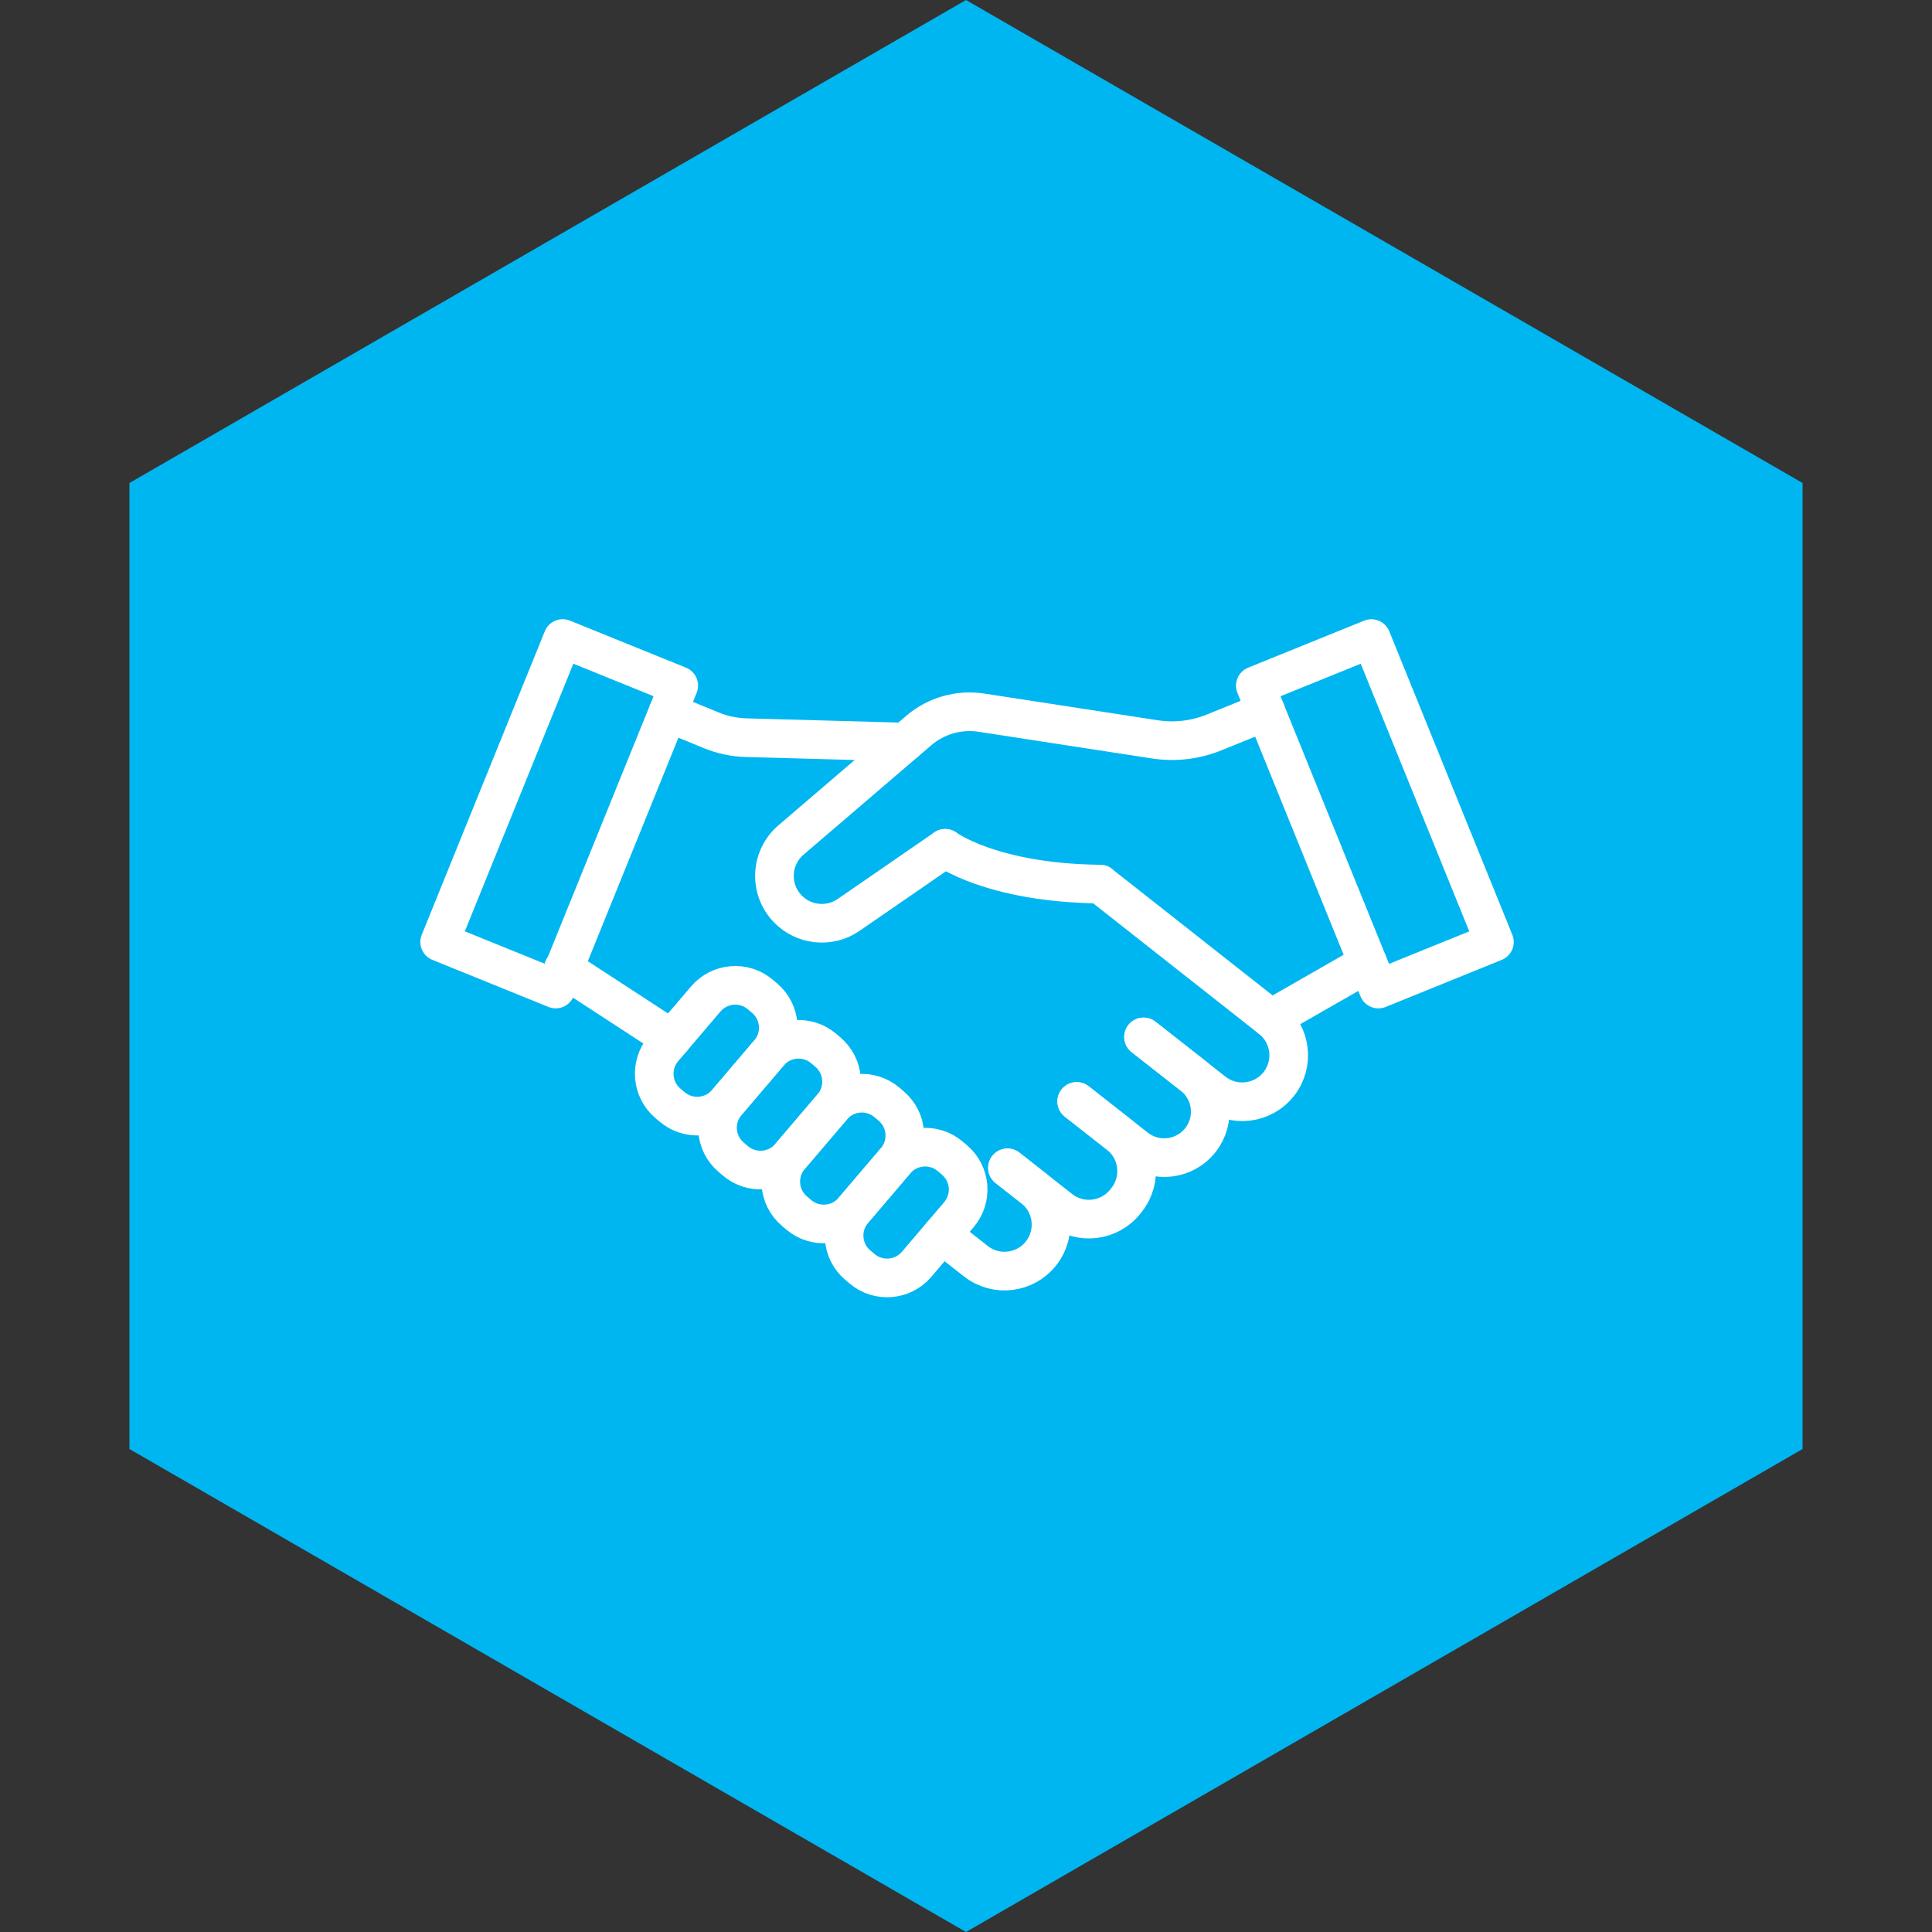 <svg width="100" height="100" viewBox="0 0 100 100" fill="none" xmlns="http://www.w3.org/2000/svg">
<rect x="0" y="0" width="100" height="100" fill="#333333" stroke="none"/>
<path d="M50 0L93.301 25V75L50 100L6.699 75V25L50 0Z" fill="#00B6F0"/>
<path d="M77.351 48.758L70.982 33.052L64.976 35.487L71.345 51.193L77.351 48.758Z" stroke="white" stroke-width="2" stroke-linecap="round" stroke-linejoin="round"/>
<path d="M28.763 51.192L35.131 35.485L29.125 33.05L22.757 48.757L28.763 51.192Z" stroke="white" stroke-width="2" stroke-linecap="round" stroke-linejoin="round"/>
<path d="M34.567 36.877L36.812 37.799C37.387 38.035 38 38.165 38.622 38.182L46.857 38.409" stroke="white" stroke-width="2" stroke-linecap="round" stroke-linejoin="round"/>
<path d="M39.579 51.667L39.361 51.481C38.517 50.762 37.249 50.863 36.53 51.707L34.342 54.274C33.623 55.118 33.724 56.386 34.568 57.105L34.786 57.291C35.63 58.01 36.898 57.909 37.617 57.065L39.805 54.498C40.524 53.654 40.423 52.386 39.579 51.667Z" stroke="white" stroke-width="2" stroke-linecap="round" stroke-linejoin="round"/>
<path d="M42.854 54.459L42.636 54.273C41.792 53.554 40.524 53.655 39.805 54.499L37.617 57.066C36.898 57.91 36.999 59.178 37.843 59.897L38.061 60.083C38.905 60.802 40.173 60.701 40.892 59.857L43.08 57.29C43.799 56.446 43.698 55.178 42.854 54.459Z" stroke="white" stroke-width="2" stroke-linecap="round" stroke-linejoin="round"/>
<path d="M46.129 57.249L45.911 57.063C45.067 56.344 43.8 56.445 43.08 57.289L40.893 59.856C40.173 60.7 40.274 61.968 41.118 62.687L41.336 62.873C42.181 63.592 43.448 63.491 44.168 62.647L46.355 60.08C47.074 59.236 46.973 57.969 46.129 57.249Z" stroke="white" stroke-width="2" stroke-linecap="round" stroke-linejoin="round"/>
<path d="M49.406 60.042L49.188 59.856C48.344 59.137 47.076 59.238 46.356 60.082L44.169 62.649C43.45 63.493 43.551 64.761 44.395 65.48L44.613 65.666C45.457 66.385 46.724 66.284 47.444 65.44L49.631 62.873C50.351 62.029 50.25 60.761 49.406 60.042Z" stroke="white" stroke-width="2" stroke-linecap="round" stroke-linejoin="round"/>
<path d="M52.147 60.446L53.479 61.492C54.525 62.312 54.708 63.825 53.888 64.87C53.067 65.916 51.555 66.099 50.51 65.279L48.757 63.905" stroke="white" stroke-width="2" stroke-linecap="round" stroke-linejoin="round"/>
<path d="M55.73 57.01L57.91 58.721C58.956 59.542 59.139 61.054 58.319 62.1L58.255 62.18C57.435 63.226 55.923 63.409 54.877 62.589L52.147 60.447" stroke="white" stroke-width="2" stroke-linecap="round" stroke-linejoin="round"/>
<path d="M59.189 53.671L61.73 55.664C62.766 56.475 62.946 57.972 62.135 59.008C61.323 60.043 59.827 60.223 58.791 59.412L55.731 57.011" stroke="white" stroke-width="2" stroke-linecap="round" stroke-linejoin="round"/>
<path d="M65.782 52.727C66.828 53.548 67.011 55.06 66.191 56.106C65.371 57.151 63.859 57.335 62.813 56.514L59.19 53.672" stroke="white" stroke-width="2" stroke-linecap="round" stroke-linejoin="round"/>
<path d="M29.163 50.123L34.772 53.777" stroke="white" stroke-width="2" stroke-linecap="round" stroke-linejoin="round"/>
<path d="M56.936 45.761L65.782 52.727L70.801 49.853" stroke="white" stroke-width="2" stroke-linecap="round" stroke-linejoin="round"/>
<path d="M65.519 36.825L62.839 37.912C61.868 38.305 60.81 38.428 59.775 38.269L50.794 36.887C49.632 36.709 48.451 37.046 47.558 37.81L40.943 43.477C39.877 44.39 39.794 46.008 40.759 47.025C41.586 47.895 42.921 48.039 43.913 47.364L48.923 43.91" stroke="white" stroke-width="2" stroke-linecap="round" stroke-linejoin="round"/>
<path d="M48.922 43.908C48.922 43.908 51.301 45.699 56.936 45.761" stroke="white" stroke-width="2" stroke-linecap="round" stroke-linejoin="round"/>
</svg>
